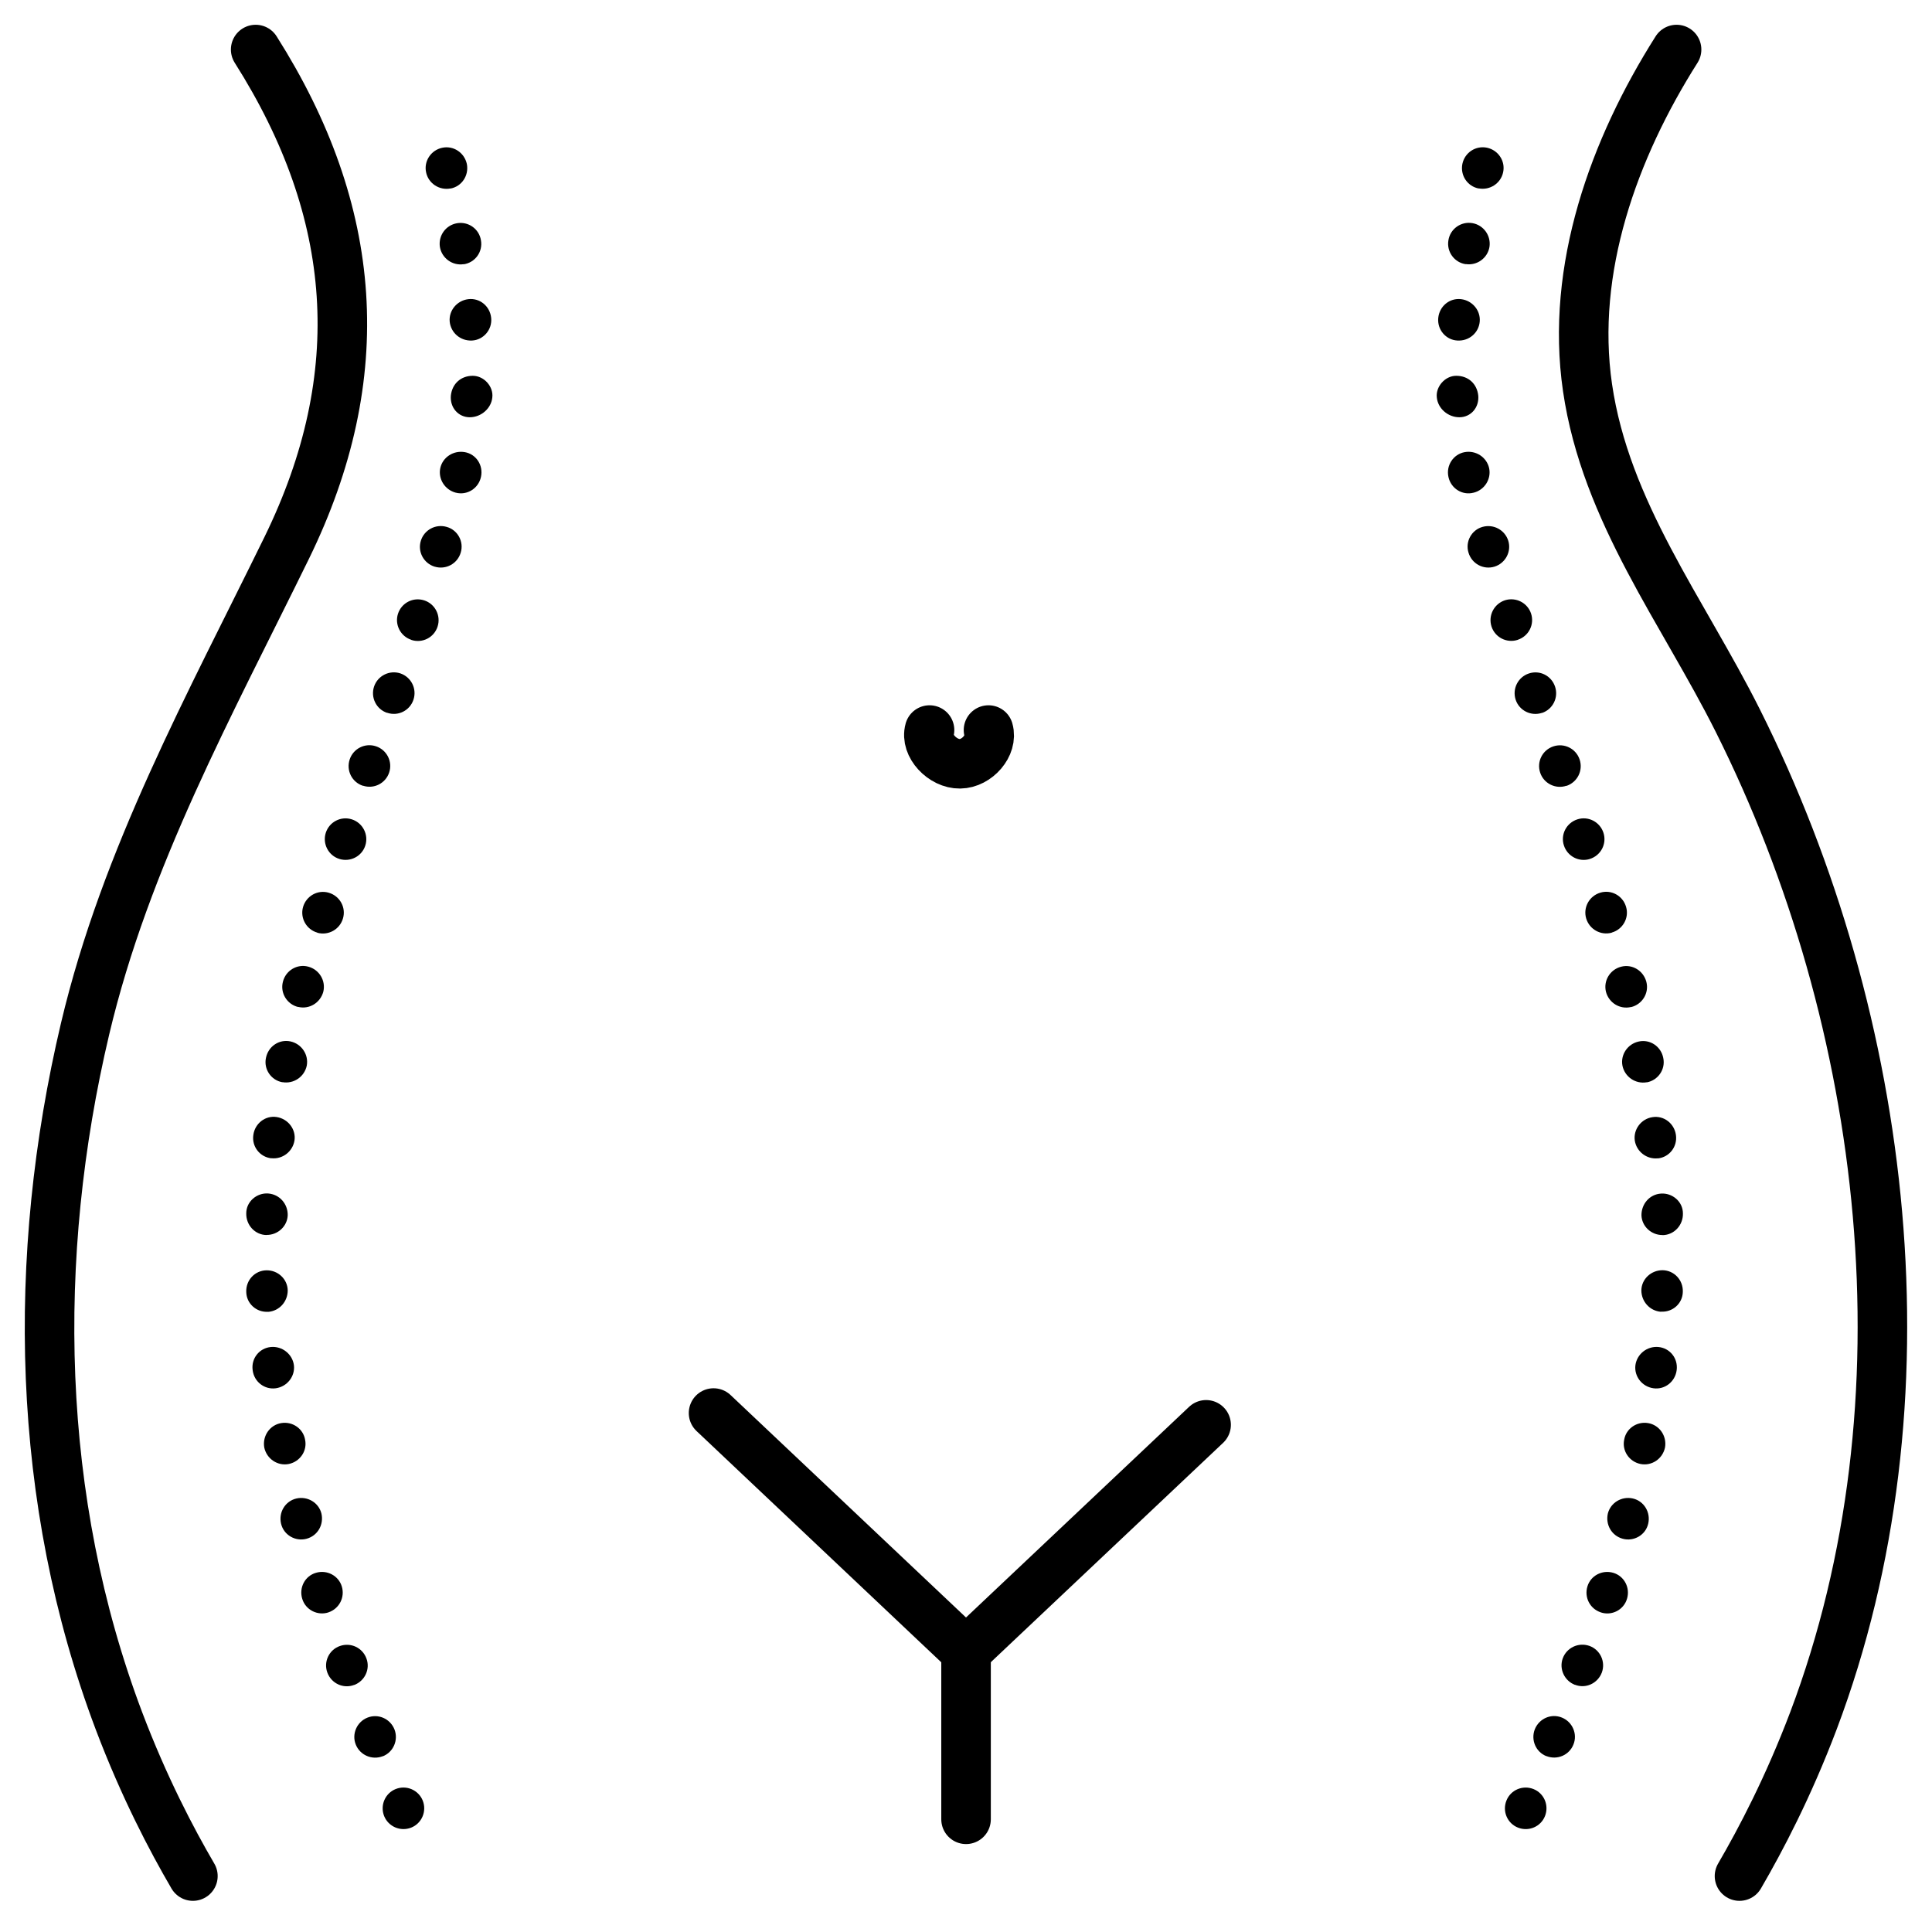 <svg width="39" height="39" viewBox="0 0 39 39" fill="none" xmlns="http://www.w3.org/2000/svg">
<path d="M5.161 1C7.237 4.276 7.491 7.576 5.788 11.059C4.239 14.224 2.537 17.305 1.718 20.766C0.629 25.371 0.719 30.283 2.4 34.735C2.906 36.072 3.463 37.133 3.894 37.871" stroke="black" stroke-linecap="round" stroke-linejoin="round"/>
<path d="M33.844 1C32.577 2.999 31.697 5.43 32.046 7.824C32.413 10.337 33.973 12.338 35.08 14.547C38.128 20.631 39.04 28.29 36.607 34.735C36.101 36.072 35.544 37.133 35.114 37.871" stroke="black" stroke-linecap="round" stroke-linejoin="round"/>
<path d="M19.954 14.737C20.043 15.045 19.724 15.414 19.379 15.418C19.028 15.424 18.675 15.051 18.764 14.737" stroke="black" stroke-linecap="round" stroke-linejoin="round"/>
<path d="M19.501 36.725V33.34L14.404 28.524" stroke="black" stroke-linecap="round" stroke-linejoin="round"/>
<path d="M19.5 33.339L24.347 28.762" stroke="black" stroke-linecap="round" stroke-linejoin="round"/>
<path d="M29.849 3.805C29.621 3.761 29.474 3.539 29.52 3.309C29.568 3.079 29.79 2.934 30.018 2.982C30.244 3.031 30.391 3.251 30.343 3.476C30.297 3.7 30.077 3.846 29.849 3.803V3.805Z" fill="black"/>
<path d="M29.587 5.333C29.358 5.299 29.199 5.083 29.238 4.851C29.274 4.619 29.494 4.465 29.722 4.504C29.951 4.544 30.101 4.76 30.067 4.984C30.03 5.208 29.818 5.365 29.59 5.331L29.587 5.333Z" fill="black"/>
<path d="M29.418 6.874C29.188 6.862 29.01 6.656 29.033 6.418C29.057 6.18 29.263 6.011 29.495 6.039C29.724 6.067 29.892 6.271 29.87 6.495C29.849 6.719 29.654 6.888 29.42 6.874H29.418Z" fill="black"/>
<path d="M29.46 8.423C29.228 8.423 29.024 8.244 29.004 8.022C28.979 7.808 29.169 7.584 29.399 7.586C29.633 7.586 29.815 7.741 29.841 7.987C29.861 8.227 29.691 8.423 29.458 8.423H29.46Z" fill="black"/>
<path d="M29.744 9.946C29.52 10.004 29.29 9.863 29.239 9.629C29.187 9.395 29.338 9.169 29.566 9.127C29.794 9.086 30.01 9.23 30.06 9.449C30.107 9.667 29.97 9.891 29.746 9.946H29.744Z" fill="black"/>
<path d="M30.167 11.439C29.945 11.506 29.711 11.381 29.644 11.157C29.574 10.935 29.705 10.697 29.927 10.636C30.151 10.574 30.379 10.699 30.447 10.917C30.514 11.137 30.387 11.371 30.167 11.439Z" fill="black"/>
<path d="M30.638 12.916C30.418 12.988 30.18 12.869 30.108 12.647C30.037 12.425 30.16 12.189 30.38 12.117C30.602 12.048 30.836 12.169 30.907 12.387C30.979 12.607 30.858 12.843 30.638 12.915V12.916Z" fill="black"/>
<path d="M31.127 14.39C30.907 14.463 30.669 14.345 30.596 14.126C30.523 13.906 30.642 13.668 30.862 13.595C31.082 13.521 31.318 13.64 31.391 13.861C31.465 14.081 31.346 14.319 31.127 14.392V14.39Z" fill="black"/>
<path d="M31.619 15.862C31.399 15.935 31.161 15.814 31.09 15.596C31.017 15.376 31.136 15.14 31.356 15.067C31.576 14.993 31.814 15.112 31.887 15.332C31.961 15.553 31.842 15.79 31.622 15.864L31.619 15.862Z" fill="black"/>
<path d="M32.095 17.339C31.873 17.409 31.639 17.285 31.569 17.065C31.498 16.845 31.621 16.611 31.841 16.54C32.061 16.468 32.297 16.591 32.368 16.811C32.44 17.034 32.315 17.27 32.093 17.339H32.095Z" fill="black"/>
<path d="M32.537 18.827C32.313 18.889 32.085 18.76 32.019 18.54C31.954 18.319 32.081 18.087 32.303 18.02C32.525 17.952 32.759 18.081 32.824 18.305C32.892 18.529 32.757 18.764 32.535 18.825L32.537 18.827Z" fill="black"/>
<path d="M32.924 20.328C32.698 20.381 32.478 20.243 32.419 20.023C32.363 19.8 32.498 19.574 32.722 19.515C32.946 19.455 33.174 19.592 33.234 19.82C33.293 20.046 33.151 20.276 32.924 20.33V20.328Z" fill="black"/>
<path d="M33.242 21.847C33.014 21.887 32.8 21.738 32.752 21.516C32.707 21.294 32.854 21.072 33.082 21.024C33.308 20.975 33.53 21.123 33.575 21.355C33.625 21.585 33.47 21.808 33.242 21.849V21.847Z" fill="black"/>
<path d="M33.468 23.382C33.24 23.407 33.033 23.245 33 23.021C32.97 22.797 33.13 22.584 33.359 22.551C33.587 22.515 33.799 22.678 33.831 22.912C33.864 23.146 33.7 23.358 33.468 23.384V23.382Z" fill="black"/>
<path d="M33.565 24.931C33.333 24.935 33.141 24.754 33.135 24.53C33.135 24.304 33.297 24.11 33.529 24.094C33.758 24.078 33.972 24.256 33.972 24.494C33.978 24.732 33.795 24.929 33.563 24.933L33.565 24.931Z" fill="black"/>
<path d="M33.531 26.48C33.301 26.464 33.131 26.269 33.133 26.043C33.139 25.817 33.333 25.639 33.563 25.641C33.795 25.645 33.978 25.839 33.97 26.077C33.966 26.315 33.761 26.493 33.529 26.477L33.531 26.48Z" fill="black"/>
<path d="M33.378 28.024C33.148 27.993 32.985 27.784 33.013 27.558C33.043 27.334 33.249 27.17 33.477 27.191C33.711 27.213 33.876 27.421 33.846 27.657C33.816 27.893 33.606 28.056 33.378 28.024Z" fill="black"/>
<path d="M33.113 29.552C32.887 29.504 32.74 29.286 32.786 29.064C32.823 28.84 33.039 28.689 33.268 28.727C33.496 28.764 33.65 28.984 33.611 29.218C33.563 29.45 33.341 29.599 33.113 29.552Z" fill="black"/>
<path d="M32.758 31.062C32.532 31.001 32.407 30.777 32.456 30.555C32.51 30.334 32.736 30.198 32.962 30.249C33.188 30.301 33.325 30.531 33.271 30.759C33.218 30.989 32.98 31.122 32.758 31.062Z" fill="black"/>
<path d="M32.315 32.548C32.093 32.475 31.978 32.243 32.044 32.025C32.109 31.806 32.343 31.684 32.565 31.749C32.787 31.814 32.912 32.05 32.843 32.275C32.775 32.501 32.533 32.622 32.313 32.548H32.315Z" fill="black"/>
<path d="M31.793 34.011C31.577 33.928 31.468 33.686 31.547 33.474C31.627 33.26 31.863 33.148 32.083 33.224C32.301 33.301 32.416 33.543 32.335 33.763C32.251 33.983 32.009 34.094 31.793 34.009V34.011Z" fill="black"/>
<path d="M31.217 35.451C31.001 35.366 30.898 35.122 30.983 34.906C31.072 34.688 31.316 34.584 31.53 34.672C31.744 34.759 31.848 35.005 31.762 35.215C31.677 35.431 31.433 35.534 31.217 35.449V35.451Z" fill="black"/>
<path d="M30.643 36.893C30.427 36.808 30.323 36.564 30.409 36.348C30.494 36.132 30.738 36.029 30.954 36.114C31.17 36.199 31.273 36.443 31.188 36.659C31.103 36.875 30.859 36.978 30.643 36.893Z" fill="black"/>
<path d="M9.095 3.804C8.867 3.848 8.646 3.701 8.601 3.477C8.553 3.253 8.7 3.031 8.926 2.983C9.152 2.934 9.374 3.08 9.424 3.31C9.469 3.541 9.323 3.763 9.095 3.806V3.804Z" fill="black"/>
<path d="M9.358 5.333C9.13 5.367 8.918 5.21 8.88 4.986C8.845 4.76 8.995 4.546 9.225 4.506C9.453 4.467 9.673 4.619 9.709 4.853C9.749 5.085 9.59 5.301 9.36 5.335L9.358 5.333Z" fill="black"/>
<path d="M9.528 6.874C9.294 6.886 9.102 6.717 9.078 6.495C9.056 6.271 9.223 6.067 9.453 6.039C9.685 6.011 9.891 6.18 9.915 6.418C9.939 6.656 9.758 6.862 9.53 6.874H9.528Z" fill="black"/>
<path d="M9.484 8.423C9.252 8.423 9.081 8.228 9.101 7.987C9.127 7.741 9.309 7.586 9.543 7.586C9.773 7.586 9.964 7.806 9.938 8.022C9.918 8.242 9.714 8.423 9.482 8.423H9.484Z" fill="black"/>
<path d="M9.202 9.946C8.978 9.888 8.841 9.666 8.888 9.448C8.936 9.23 9.154 9.087 9.382 9.127C9.61 9.166 9.761 9.392 9.709 9.628C9.658 9.862 9.428 10.003 9.204 9.946H9.202Z" fill="black"/>
<path d="M8.774 11.439C8.552 11.371 8.427 11.137 8.495 10.917C8.562 10.697 8.792 10.572 9.016 10.636C9.239 10.697 9.369 10.935 9.3 11.157C9.233 11.381 8.999 11.506 8.776 11.439H8.774Z" fill="black"/>
<path d="M8.304 12.916C8.084 12.845 7.963 12.607 8.034 12.389C8.106 12.169 8.34 12.048 8.562 12.119C8.782 12.189 8.905 12.427 8.833 12.649C8.762 12.871 8.524 12.99 8.304 12.918V12.916Z" fill="black"/>
<path d="M7.815 14.39C7.595 14.317 7.478 14.079 7.551 13.859C7.625 13.639 7.863 13.522 8.081 13.593C8.301 13.667 8.42 13.905 8.346 14.125C8.273 14.345 8.035 14.464 7.815 14.388V14.39Z" fill="black"/>
<path d="M7.325 15.862C7.104 15.789 6.985 15.553 7.059 15.33C7.132 15.11 7.37 14.991 7.59 15.065C7.81 15.138 7.929 15.376 7.856 15.594C7.783 15.814 7.547 15.933 7.327 15.86L7.325 15.862Z" fill="black"/>
<path d="M6.851 17.339C6.631 17.272 6.506 17.034 6.576 16.812C6.647 16.59 6.883 16.469 7.103 16.54C7.323 16.611 7.444 16.847 7.375 17.066C7.306 17.286 7.072 17.407 6.85 17.339H6.851Z" fill="black"/>
<path d="M6.408 18.827C6.186 18.765 6.053 18.532 6.118 18.307C6.184 18.083 6.418 17.954 6.64 18.022C6.862 18.089 6.989 18.321 6.923 18.541C6.858 18.762 6.63 18.89 6.406 18.829L6.408 18.827Z" fill="black"/>
<path d="M6.02 20.328C5.796 20.276 5.651 20.046 5.711 19.818C5.768 19.59 5.998 19.453 6.222 19.513C6.446 19.572 6.581 19.799 6.526 20.021C6.466 20.241 6.246 20.38 6.02 20.326V20.328Z" fill="black"/>
<path d="M5.702 21.847C5.474 21.807 5.319 21.585 5.369 21.353C5.416 21.121 5.636 20.974 5.862 21.022C6.089 21.071 6.235 21.291 6.192 21.514C6.144 21.736 5.93 21.884 5.702 21.845V21.847Z" fill="black"/>
<path d="M5.477 23.382C5.245 23.356 5.079 23.144 5.114 22.91C5.146 22.676 5.358 22.513 5.586 22.549C5.814 22.585 5.977 22.795 5.945 23.019C5.911 23.243 5.705 23.406 5.477 23.38V23.382Z" fill="black"/>
<path d="M5.379 24.931C5.147 24.927 4.965 24.73 4.971 24.492C4.971 24.254 5.185 24.076 5.413 24.092C5.647 24.11 5.81 24.304 5.808 24.528C5.802 24.752 5.609 24.933 5.377 24.929L5.379 24.931Z" fill="black"/>
<path d="M5.411 26.48C5.179 26.495 4.975 26.317 4.971 26.079C4.963 25.841 5.145 25.647 5.378 25.643C5.61 25.639 5.802 25.819 5.808 26.045C5.81 26.271 5.641 26.466 5.409 26.482L5.411 26.48Z" fill="black"/>
<path d="M5.568 28.024C5.338 28.056 5.127 27.891 5.1 27.657C5.068 27.423 5.234 27.213 5.468 27.191C5.697 27.17 5.903 27.334 5.933 27.558C5.96 27.782 5.798 27.991 5.568 28.024Z" fill="black"/>
<path d="M5.832 29.552C5.606 29.599 5.382 29.45 5.334 29.218C5.295 28.984 5.449 28.764 5.677 28.727C5.905 28.689 6.122 28.84 6.159 29.064C6.205 29.286 6.058 29.504 5.832 29.552Z" fill="black"/>
<path d="M6.188 31.062C5.966 31.122 5.728 30.989 5.674 30.759C5.619 30.529 5.758 30.301 5.984 30.249C6.21 30.198 6.436 30.334 6.489 30.555C6.539 30.777 6.414 31.001 6.188 31.062Z" fill="black"/>
<path d="M6.631 32.548C6.413 32.62 6.169 32.501 6.101 32.274C6.032 32.048 6.157 31.812 6.379 31.749C6.601 31.683 6.835 31.808 6.9 32.025C6.966 32.243 6.849 32.475 6.629 32.548H6.631Z" fill="black"/>
<path d="M7.15 34.012C6.934 34.095 6.692 33.986 6.609 33.766C6.526 33.546 6.643 33.302 6.861 33.227C7.081 33.149 7.317 33.262 7.396 33.476C7.478 33.691 7.367 33.931 7.15 34.014V34.012Z" fill="black"/>
<path d="M7.728 35.451C7.511 35.536 7.268 35.431 7.182 35.217C7.097 35.007 7.2 34.761 7.414 34.674C7.628 34.587 7.872 34.688 7.962 34.908C8.047 35.124 7.942 35.368 7.728 35.453V35.451Z" fill="black"/>
<path d="M8.3 36.893C8.083 36.978 7.84 36.873 7.754 36.659C7.669 36.443 7.774 36.199 7.988 36.114C8.204 36.028 8.448 36.133 8.534 36.348C8.619 36.564 8.514 36.808 8.3 36.893Z" fill="black"/>
</svg>
